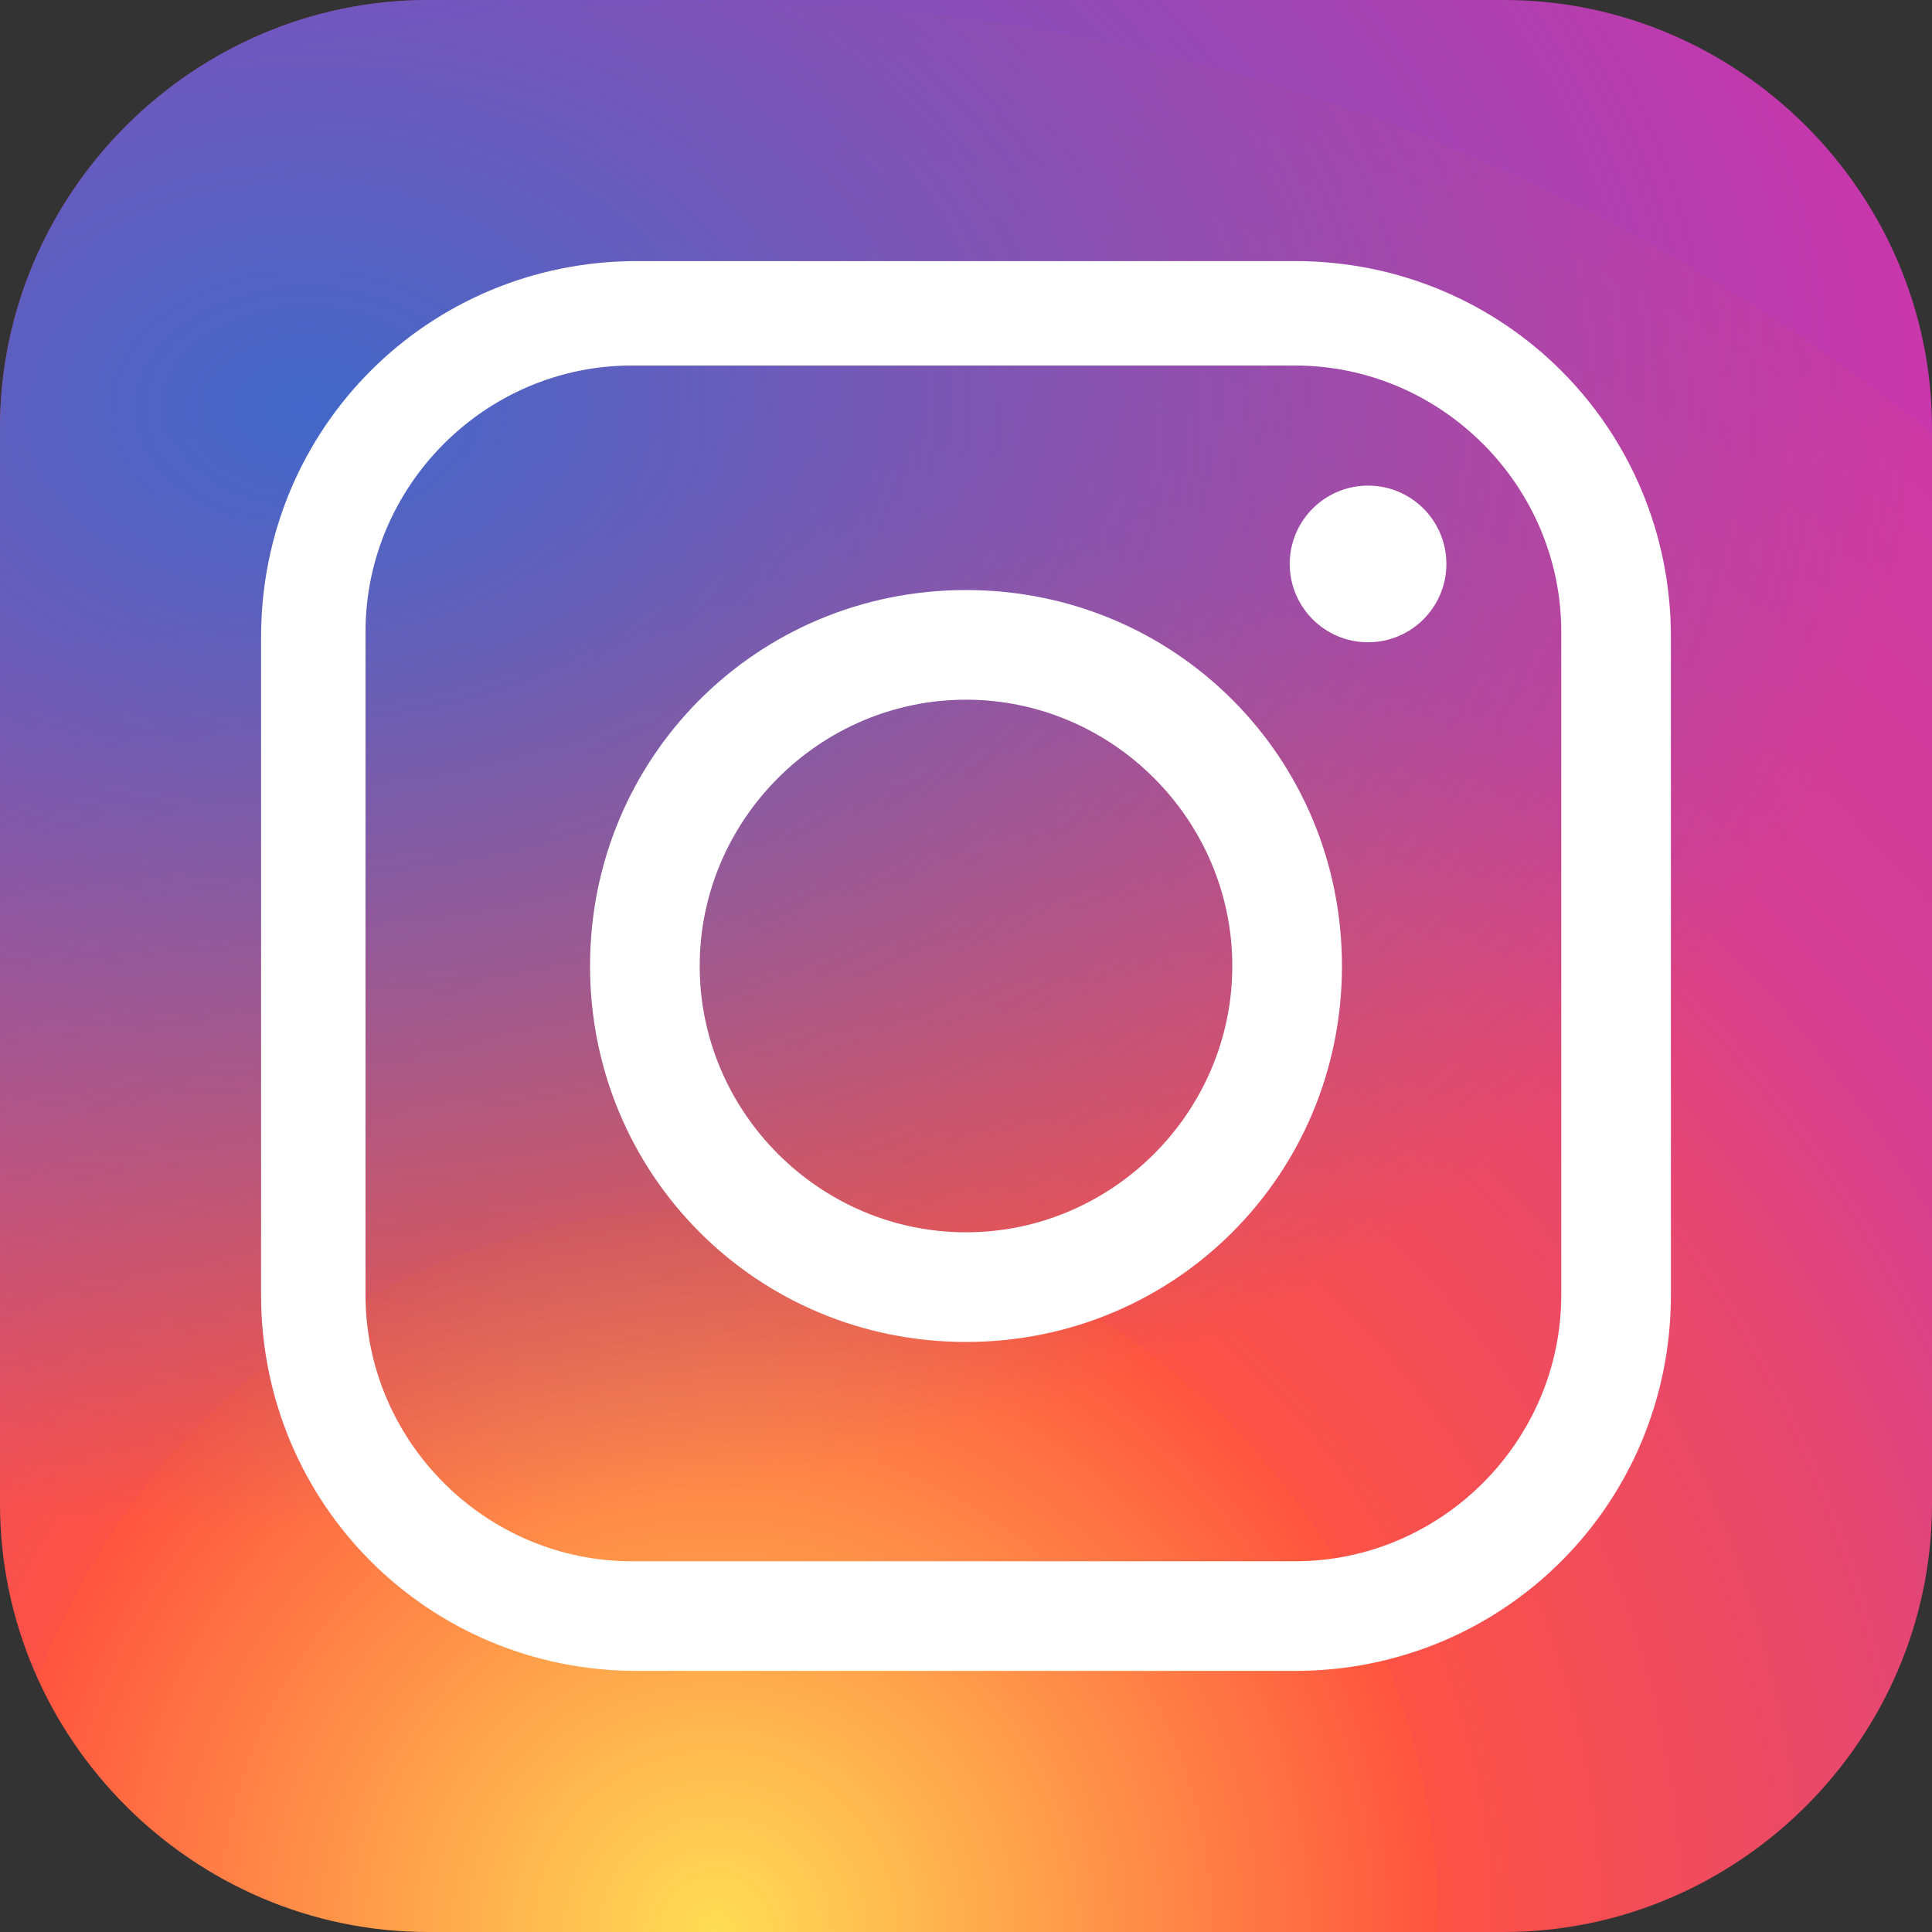 <?xml version="1.0" encoding="UTF-8"?>
<svg id="_レイヤー_1" data-name="レイヤー_1" xmlns="http://www.w3.org/2000/svg" version="1.1" xmlns:xlink="http://www.w3.org/1999/xlink" viewBox="0 0 37 37">
  <rect x="0" y="0" width="37" height="37" fill="#333333" stroke="none"/>
  <!-- Generator: Adobe Illustrator 29.0.1, SVG Export Plug-In . SVG Version: 2.1.0 Build 192)  -->
  <defs>
    <style>
      .st0 {
        fill: #fff;
      }

      .st1 {
        fill: url(#_名称未設定グラデーション_2);
      }

      .st2 {
        fill: url(#_名称未設定グラデーション);
      }
    </style>
    <radialGradient id="_名称未設定グラデーション" data-name="名称未設定グラデーション" cx="13.7" cy="-83" fx="13.7" fy="-83" r="46.2" gradientTransform="translate(0 -46) scale(1 -1)" gradientUnits="userSpaceOnUse">
      <stop offset="0" stop-color="#fd5"/>
      <stop offset=".3" stop-color="#ff543f"/>
      <stop offset=".3" stop-color="#fc5245"/>
      <stop offset=".5" stop-color="#e64771"/>
      <stop offset=".6" stop-color="#d53e91"/>
      <stop offset=".8" stop-color="#cc39a4"/>
      <stop offset=".8" stop-color="#c837ab"/>
    </radialGradient>
    <radialGradient id="_名称未設定グラデーション_2" data-name="名称未設定グラデーション 2" cx="5.9" cy="-246.3" fx="5.9" fy="-246.3" r="30.7" gradientTransform="translate(0 -164.6) scale(1 -.7)" gradientUnits="userSpaceOnUse">
      <stop offset="0" stop-color="#4168c9"/>
      <stop offset="1" stop-color="#4168c9" stop-opacity="0"/>
    </radialGradient>
  </defs>
  <path class="st2" d="M28.8,37H8.2c-4.5,0-8.2-3.7-8.2-8.2V8.2C0,3.7,3.7,0,8.2,0h20.6c4.5,0,8.2,3.7,8.2,8.2v20.6c0,4.5-3.7,8.2-8.2,8.2Z"/>
  <path class="st1" d="M28.8,37H8.2c-4.5,0-8.2-3.7-8.2-8.2V8.2C0,3.7,3.7,0,8.2,0h20.6c4.5,0,8.2,3.7,8.2,8.2v20.6c0,4.5-3.7,8.2-8.2,8.2Z"/>
  <path class="st0" d="M18.5,25.7c-4,0-7.2-3.2-7.2-7.2s3.2-7.2,7.2-7.2,7.2,3.2,7.2,7.2-3.2,7.2-7.2,7.2ZM18.5,13.4c-2.8,0-5.1,2.3-5.1,5.1s2.3,5.1,5.1,5.1,5.1-2.3,5.1-5.1-2.3-5.1-5.1-5.1Z"/>
  <circle class="st0" cx="26.2" cy="10.8" r="1.5"/>
  <path class="st0" d="M24.8,32h-12.6c-4,0-7.2-3.2-7.2-7.2v-12.6c0-4,3.2-7.2,7.2-7.2h12.6c4,0,7.2,3.2,7.2,7.2v12.6c0,4-3.2,7.2-7.2,7.2ZM7,12.1v12.7c0,2.8,2.3,5.1,5.1,5.1h12.7c2.8,0,5.1-2.3,5.1-5.1v-12.7c0-2.8-2.3-5.1-5.1-5.1h-12.7c-2.8,0-5.1,2.3-5.1,5.1Z"/>
</svg>